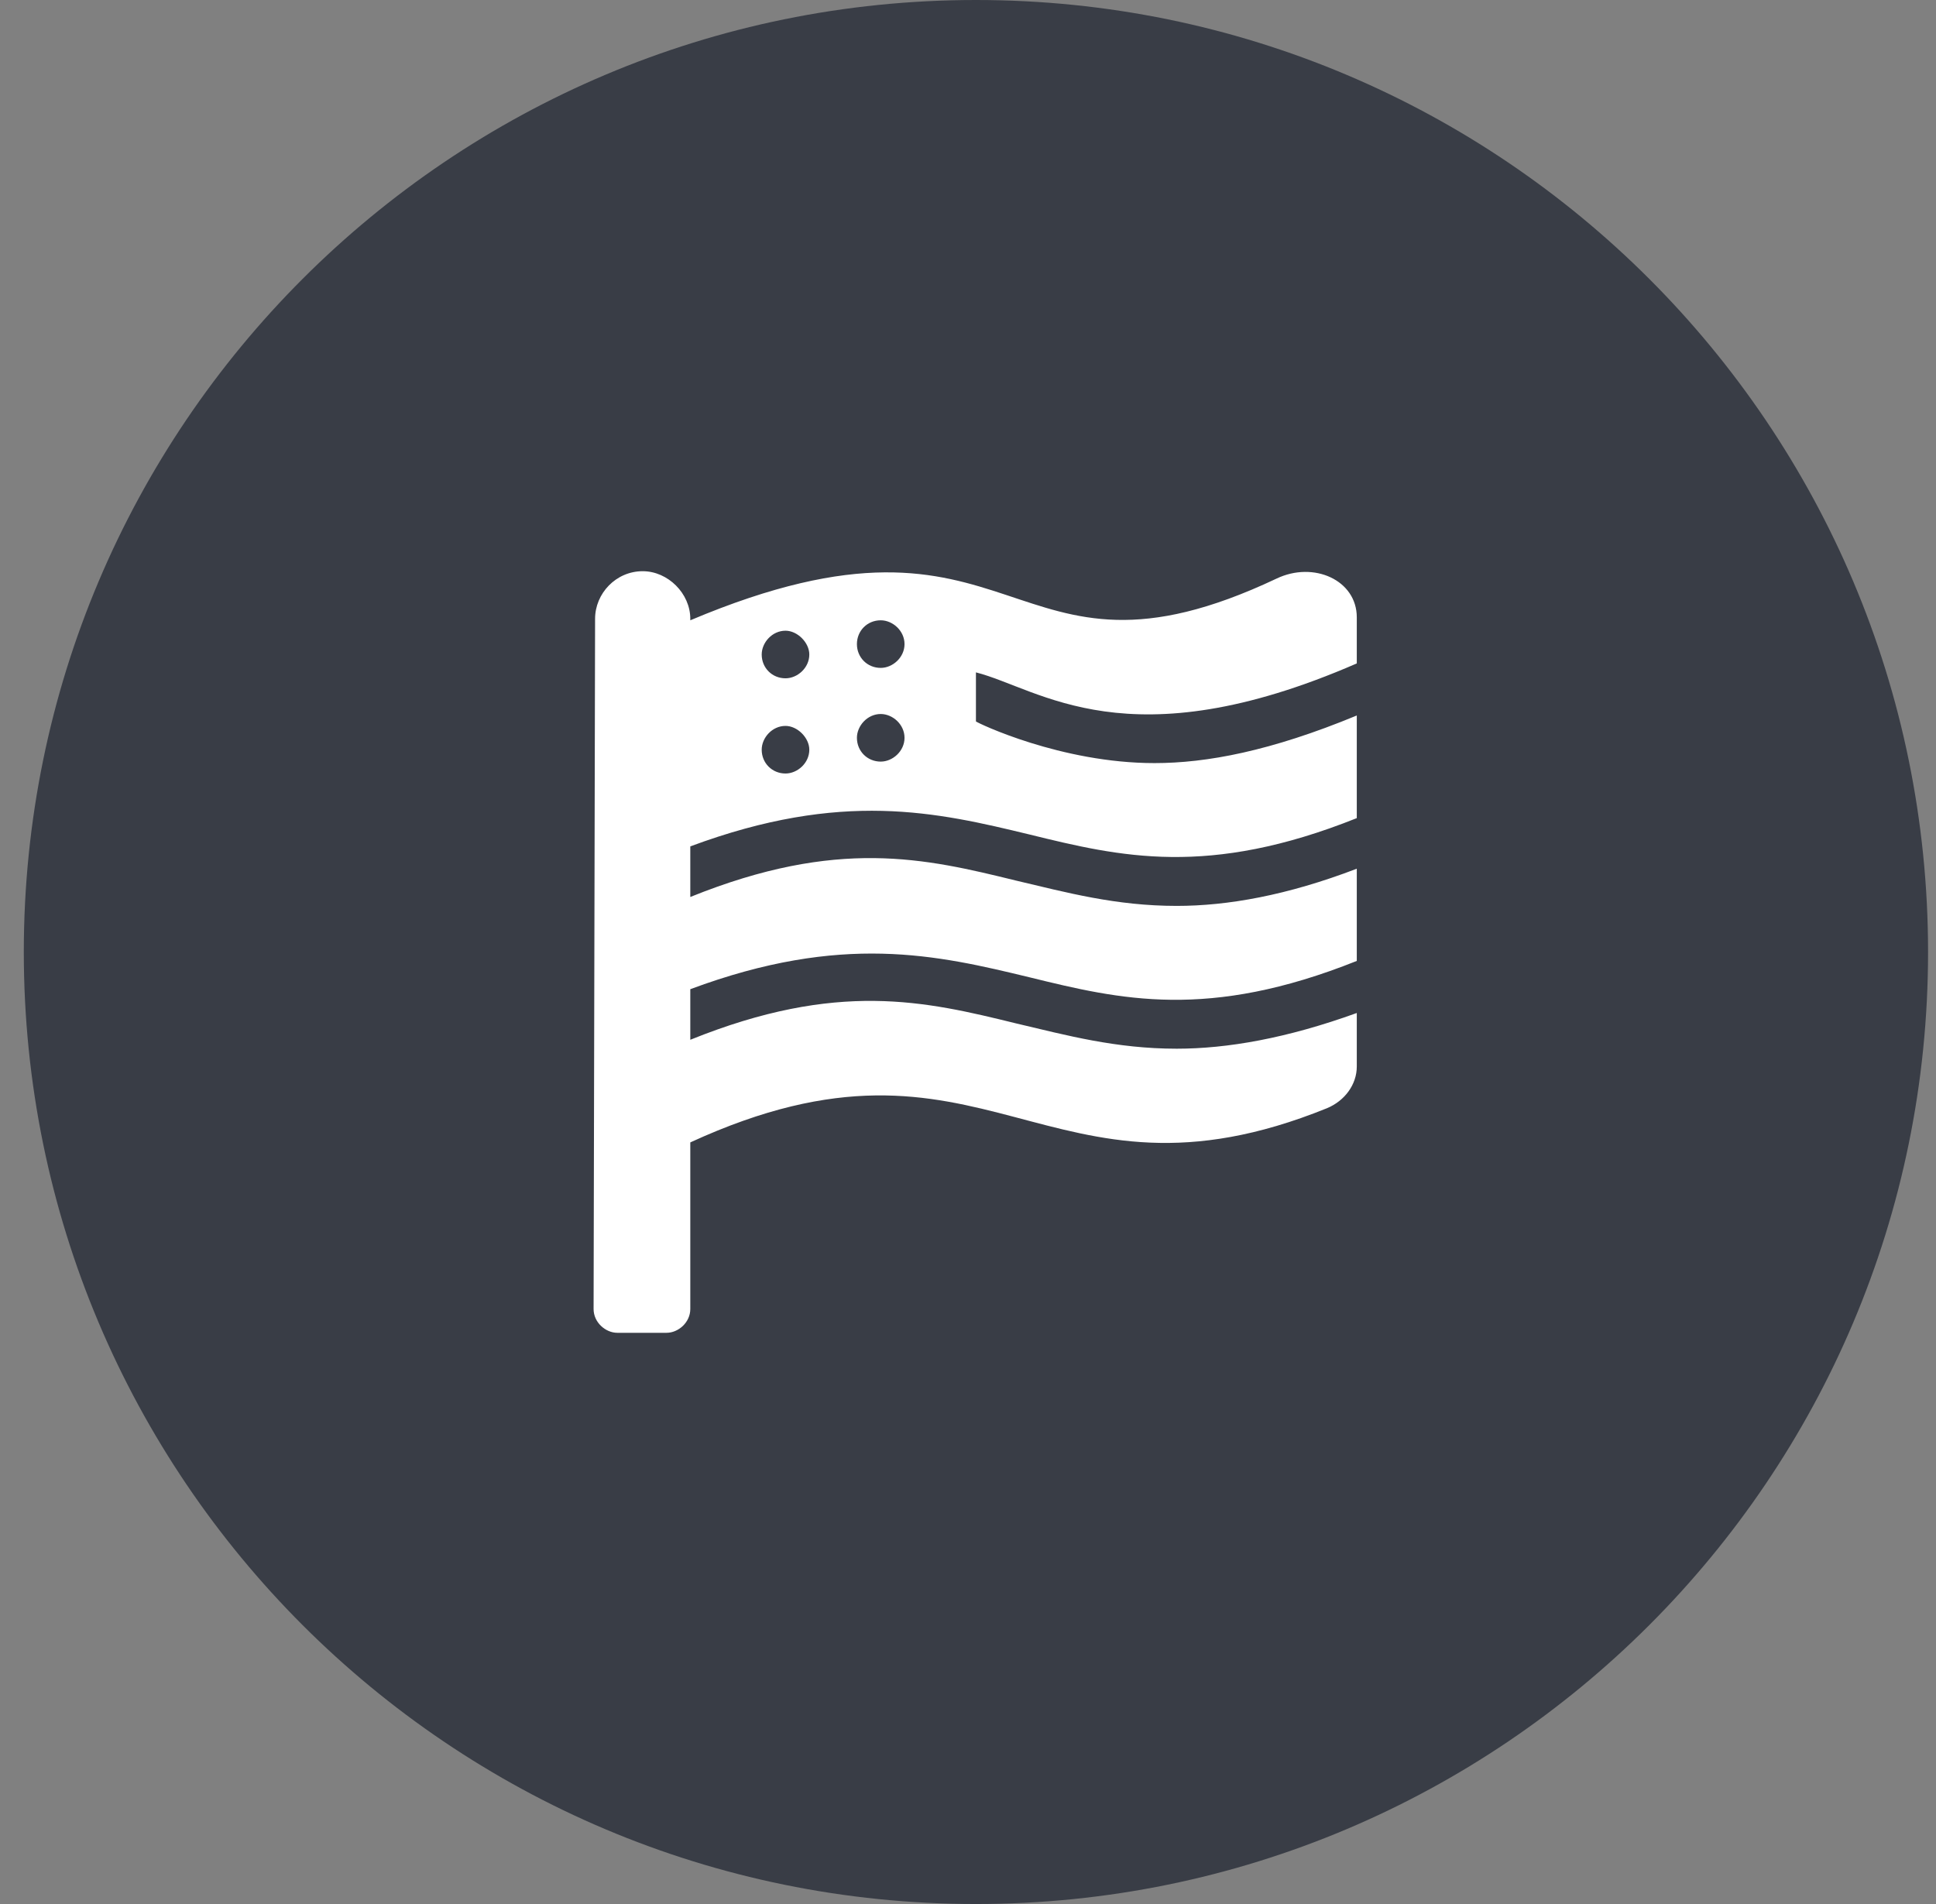 <svg xmlns="http://www.w3.org/2000/svg" width="61" height="60" viewBox="0 0 61 60" fill="none"><rect x="0" y="0" width="61" height="60" fill="#808080" stroke="none"/><g clip-path="url(#clip0_99_4)"><path d="M60.75 30C60.75 13.431 47.319 0 30.75 0C14.181 0 0.75 13.431 0.75 30C0.75 46.569 14.181 60 30.75 60C47.319 60 60.75 46.569 60.75 30Z" fill="#393D46"></path><path d="M42.75 20.906C35.531 24.047 32.766 21.703 30.75 21.188V22.734C30.797 22.781 33.422 24.047 36.375 24.047C38.016 24.047 40.031 23.672 42.75 22.547V25.781C38.062 27.656 35.297 27 32.438 26.297C29.531 25.594 26.531 24.891 21.75 26.672V28.266C26.391 26.391 29.156 27.047 32.016 27.75C33.609 28.125 35.156 28.547 37.078 28.547C38.672 28.547 40.547 28.219 42.75 27.375V30.281C38.062 32.156 35.297 31.5 32.438 30.797C29.531 30.094 26.531 29.391 21.75 31.172V32.766C26.391 30.891 29.156 31.547 32.016 32.25C33.609 32.625 35.156 33.047 37.078 33.047C38.672 33.047 40.547 32.719 42.75 31.922V33.609C42.75 34.172 42.375 34.688 41.812 34.922C32.906 38.531 31.125 31.688 21.75 36V41.25C21.75 41.672 21.375 42 21 42H19.453C19.078 42 18.703 41.672 18.703 41.25L18.75 19.5C18.75 18.703 19.406 18 20.25 18C21.047 18 21.75 18.703 21.75 19.5V19.547C32.297 15.094 31.594 22.312 40.219 18.234C41.391 17.672 42.75 18.281 42.75 19.453V20.906ZM24.75 24.375C25.125 24.375 25.5 24.047 25.5 23.625C25.5 23.25 25.125 22.875 24.75 22.875C24.328 22.875 24 23.25 24 23.625C24 24.047 24.328 24.375 24.75 24.375ZM24.75 21.375C25.125 21.375 25.5 21.047 25.5 20.625C25.5 20.25 25.125 19.875 24.75 19.875C24.328 19.875 24 20.25 24 20.625C24 21.047 24.328 21.375 24.75 21.375ZM27.75 24C28.125 24 28.5 23.672 28.5 23.25C28.5 22.828 28.125 22.5 27.75 22.5C27.328 22.5 27 22.875 27 23.25C27 23.672 27.328 24 27.75 24ZM27.75 21.047C28.125 21.047 28.5 20.719 28.5 20.297C28.5 19.875 28.125 19.547 27.75 19.547C27.328 19.547 27 19.875 27 20.297C27 20.719 27.328 21.047 27.75 21.047Z" fill="white"></path></g><defs><clipPath id="clip0_99_4"><rect width="60" height="60" fill="white" transform="translate(0.75)"></rect></clipPath></defs></svg>